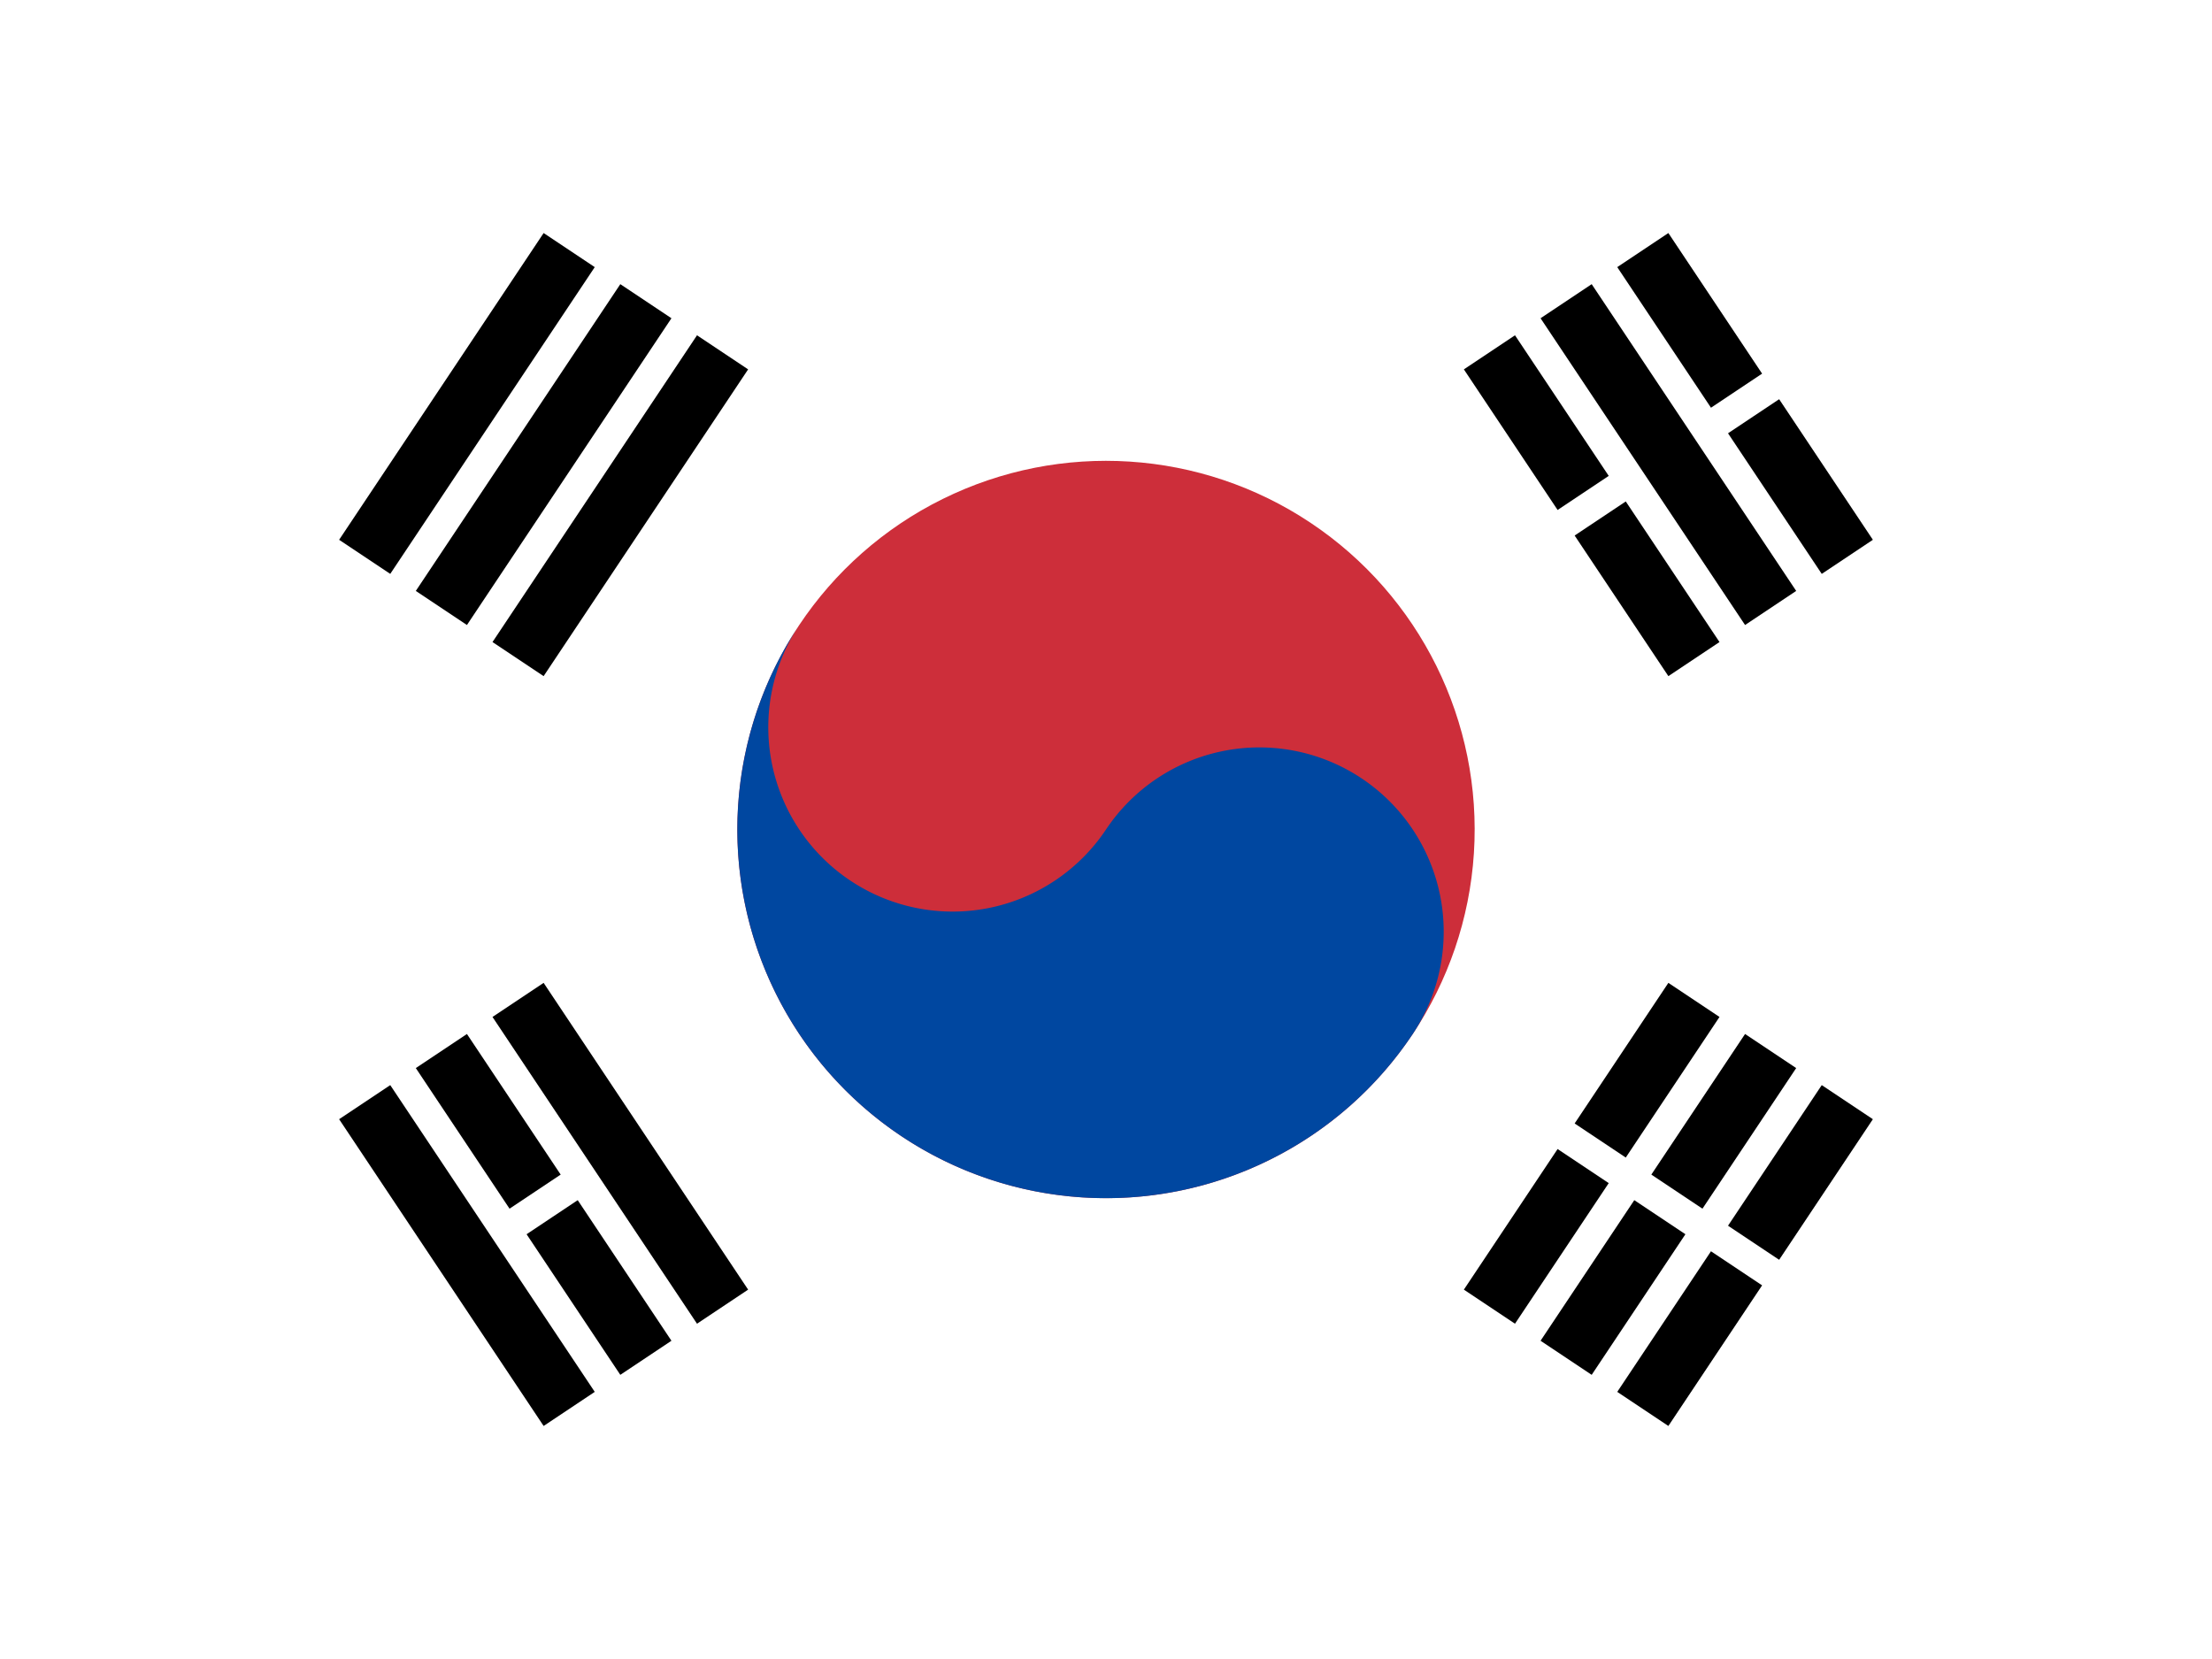<?xml version="1.0" encoding="UTF-8"?>
<svg xmlns="http://www.w3.org/2000/svg" xmlns:xlink="http://www.w3.org/1999/xlink" width="16" height="12" viewBox="-36 -24 72 48">
  <rect fill="#fff" x="-36" y="-24" width="72" height="48"/>
  <g transform="rotate(-56.31)">
    <g id="b2">
      <path id="b" d="M-6-25H6M-6-22H6M-6-19H6" stroke="#000" stroke-width="2"/>
      <use xlink:href="#b" y="44"/>
    </g>
    <path stroke="#fff" stroke-width="1" d="M0,17v10"/>
    <circle fill="#cd2e3a" r="12"/>
    <path fill="#0047a0" d="M0-12A6,6 0 0 0 0,0A6,6 0 0 1 0,12A12,12 0 0,1 0-12Z"/>
  </g>
  <g transform="rotate(-123.69)"><use xlink:href="#b2"/>
    <path stroke="#fff" stroke-width="1" d="M0-23.5v3M0,17v3.5M0,23.5v3"/>
  </g>
</svg>
